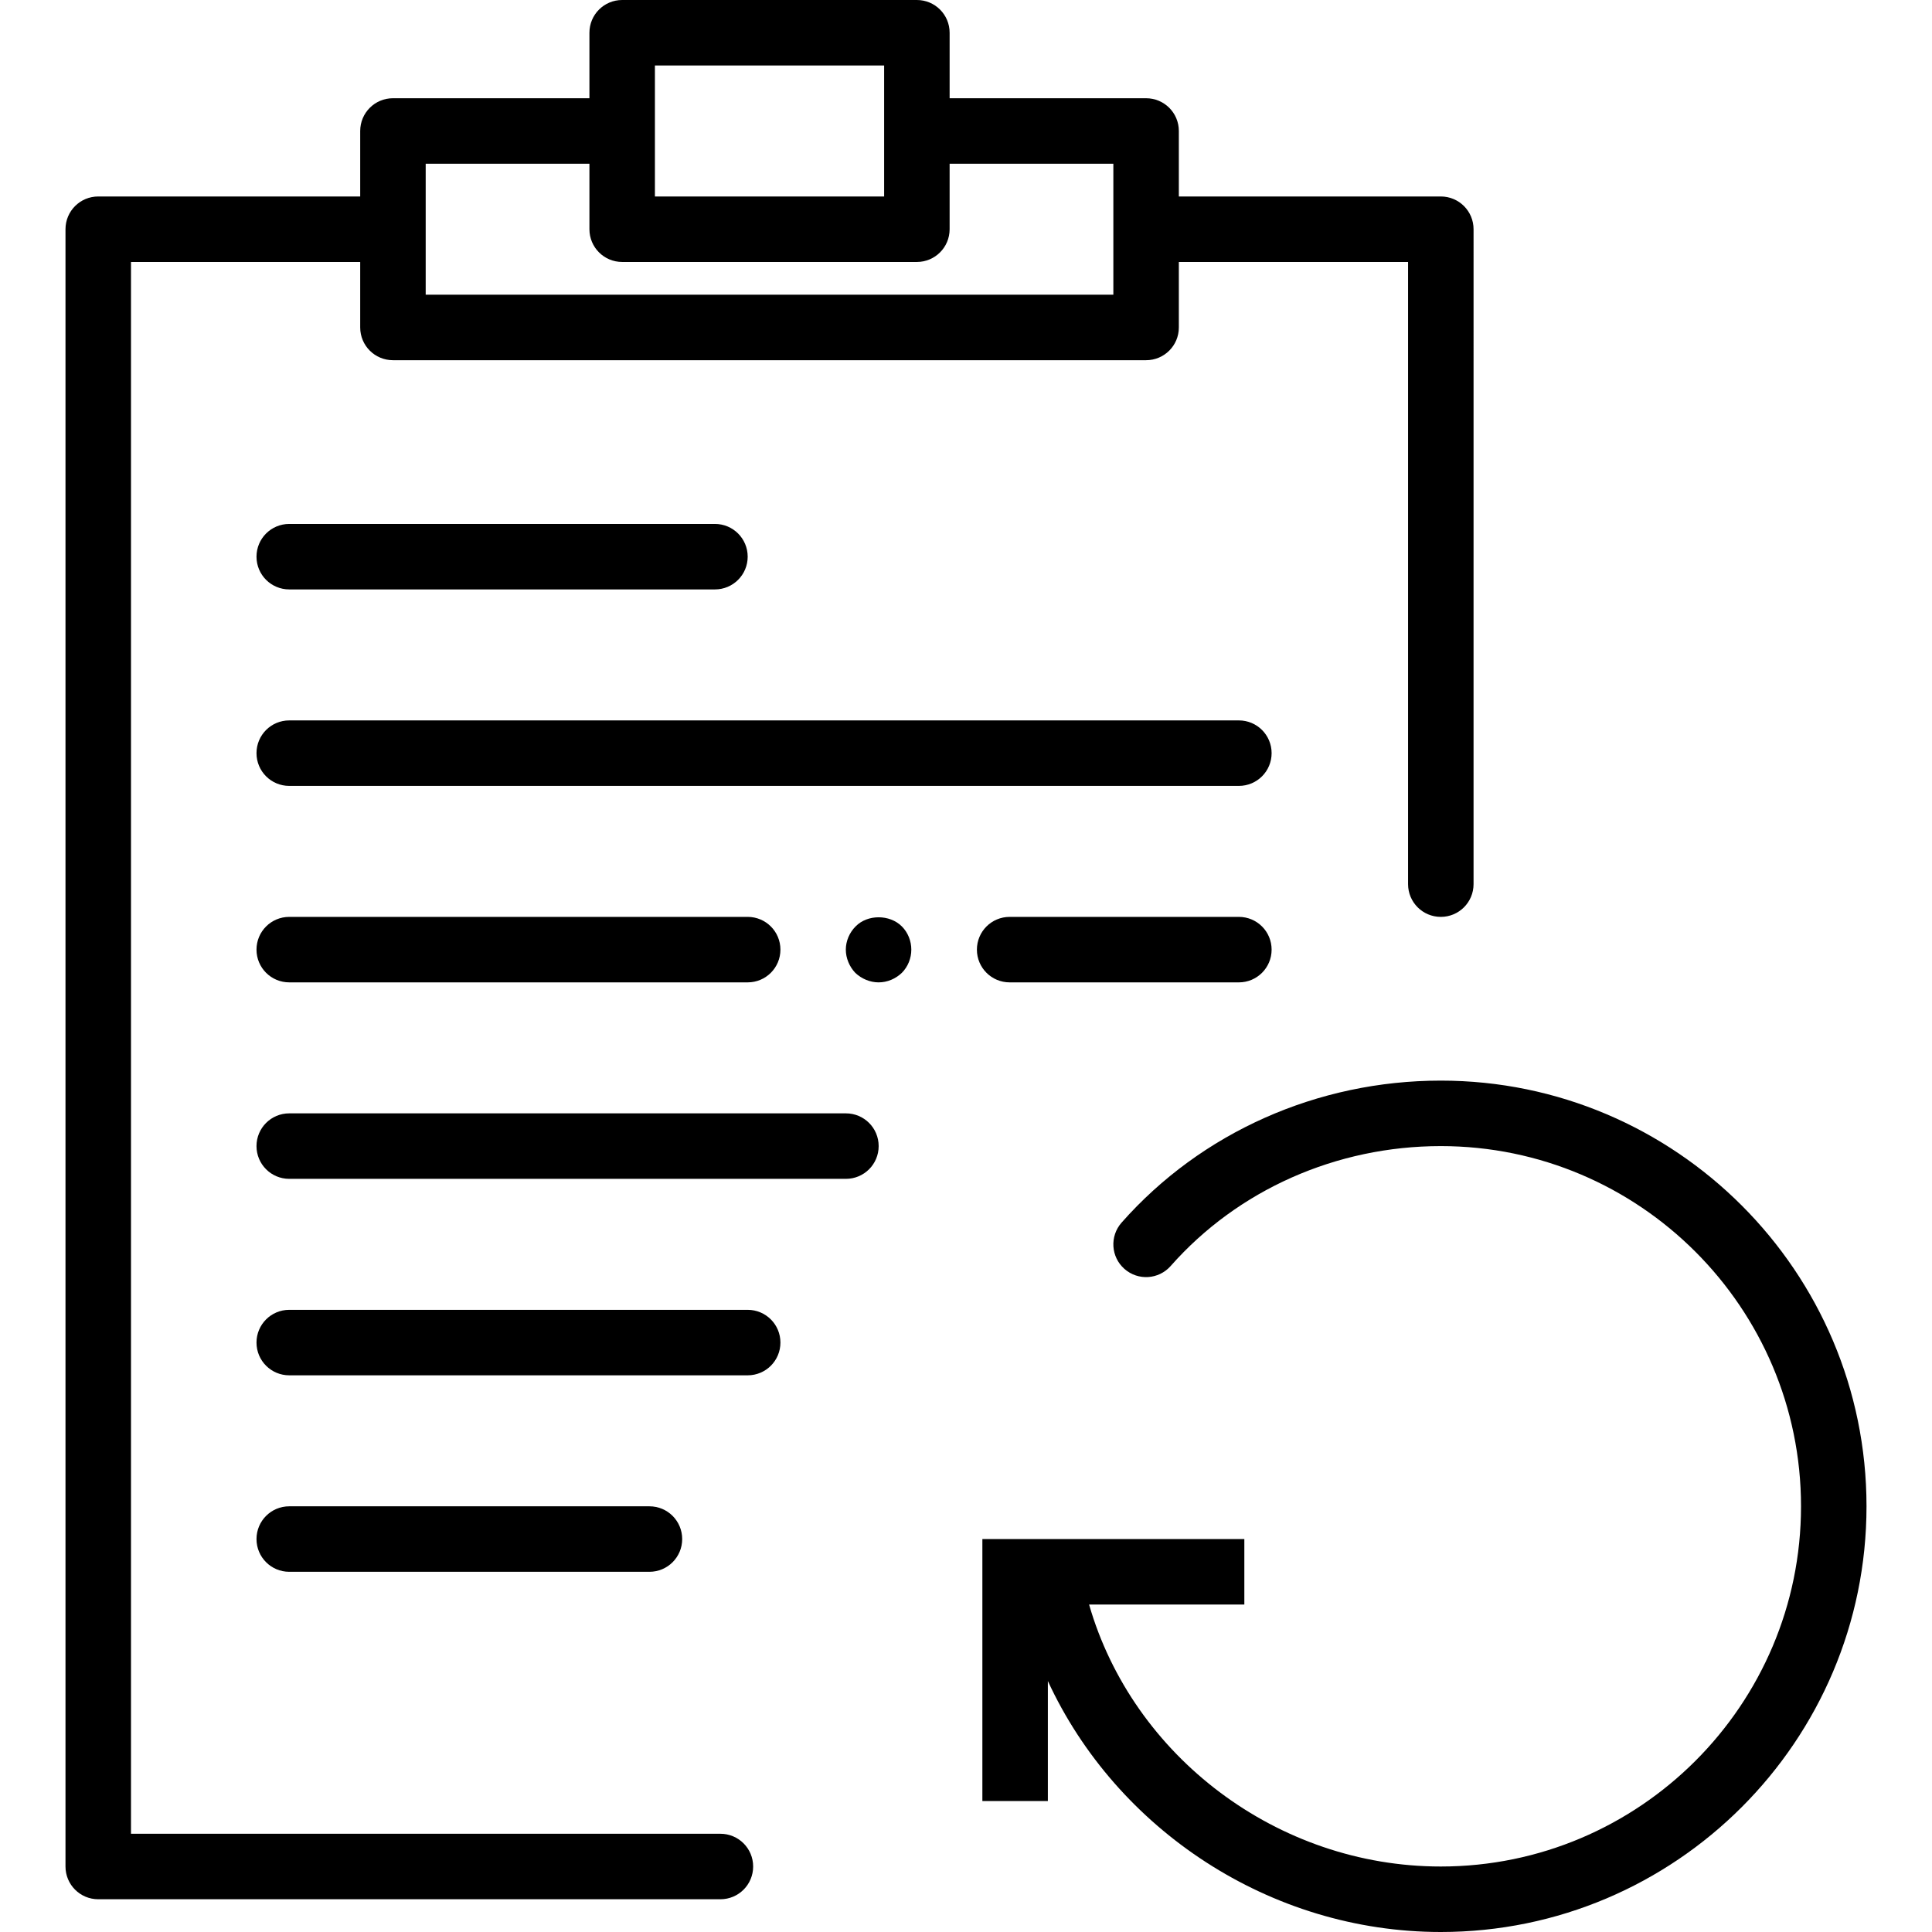 <?xml version="1.0" encoding="iso-8859-1"?>
<!-- Uploaded to: SVG Repo, www.svgrepo.com, Generator: SVG Repo Mixer Tools -->
<!DOCTYPE svg PUBLIC "-//W3C//DTD SVG 1.1//EN" "http://www.w3.org/Graphics/SVG/1.1/DTD/svg11.dtd">
<svg fill="#000000" height="800px" width="800px" version="1.1" id="Capa_1" xmlns="http://www.w3.org/2000/svg" xmlns:xlink="http://www.w3.org/1999/xlink" 
	 viewBox="0 0 59 59" xml:space="preserve">
<g>
	<path d="M44,33c-3.764,0-7.317,1.581-9.75,4.338c-0.365,0.415-0.326,1.047,0.088,1.412c0.415,0.366,1.045,0.327,1.412-0.088
		C37.803,36.335,40.811,35,44,35c6.065,0,11,4.935,11,11s-4.935,11-11,11c-4.992,0-9.407-3.367-10.741-8H38v-2h-8v8h2v-3.664
		C34.093,55.867,38.781,59,44,59c7.168,0,13-5.832,13-13S51.168,33,44,33z"/>
	<path d="M8.833,18h13c0.553,0,1-0.447,1-1s-0.447-1-1-1h-13c-0.553,0-1,0.447-1,1S8.28,18,8.833,18z"/>
	<path d="M19.833,48c0.553,0,1-0.447,1-1s-0.447-1-1-1h-11c-0.553,0-1,0.447-1,1s0.447,1,1,1H19.833z"/>
	<path d="M38.833,23c0-0.553-0.447-1-1-1h-29c-0.553,0-1,0.447-1,1s0.447,1,1,1h29C38.386,24,38.833,23.553,38.833,23z"/>
	<path d="M25.833,34h-17c-0.553,0-1,0.447-1,1s0.447,1,1,1h17c0.553,0,1-0.447,1-1S26.386,34,25.833,34z"/>
	<path d="M22.833,40h-14c-0.553,0-1,0.447-1,1s0.447,1,1,1h14c0.553,0,1-0.447,1-1S23.386,40,22.833,40z"/>
	<path d="M8.833,28c-0.553,0-1,0.447-1,1s0.447,1,1,1h14c0.553,0,1-0.447,1-1s-0.447-1-1-1H8.833z"/>
	<path d="M30.833,30h7c0.553,0,1-0.447,1-1s-0.447-1-1-1h-7c-0.553,0-1,0.447-1,1S30.28,30,30.833,30z"/>
	<path d="M26.13,28.29c-0.19,0.189-0.3,0.449-0.3,0.71c0,0.26,0.109,0.52,0.29,0.71C26.31,29.89,26.569,30,26.83,30
		c0.27,0,0.52-0.11,0.71-0.29c0.189-0.19,0.29-0.45,0.29-0.71c0-0.261-0.101-0.521-0.29-0.71C27.17,27.92,26.49,27.92,26.13,28.29z"
		/>
	<path d="M22,56H4V8h7v2c0,0.553,0.447,1,1,1h23c0.553,0,1-0.447,1-1V8h7v19c0,0.553,0.447,1,1,1s1-0.447,1-1V7c0-0.553-0.447-1-1-1
		h-8V4c0-0.553-0.447-1-1-1h-6V1c0-0.553-0.447-1-1-1h-9c-0.553,0-1,0.447-1,1v2h-6c-0.553,0-1,0.447-1,1v2H3C2.447,6,2,6.447,2,7
		v50c0,0.553,0.447,1,1,1h19c0.553,0,1-0.447,1-1S22.553,56,22,56z M20,2h7v2v2h-7V4V2z M13,5h5v2c0,0.553,0.447,1,1,1h9
		c0.553,0,1-0.447,1-1V5h5v2v2H13V7V5z"/>
</g>
</svg>
